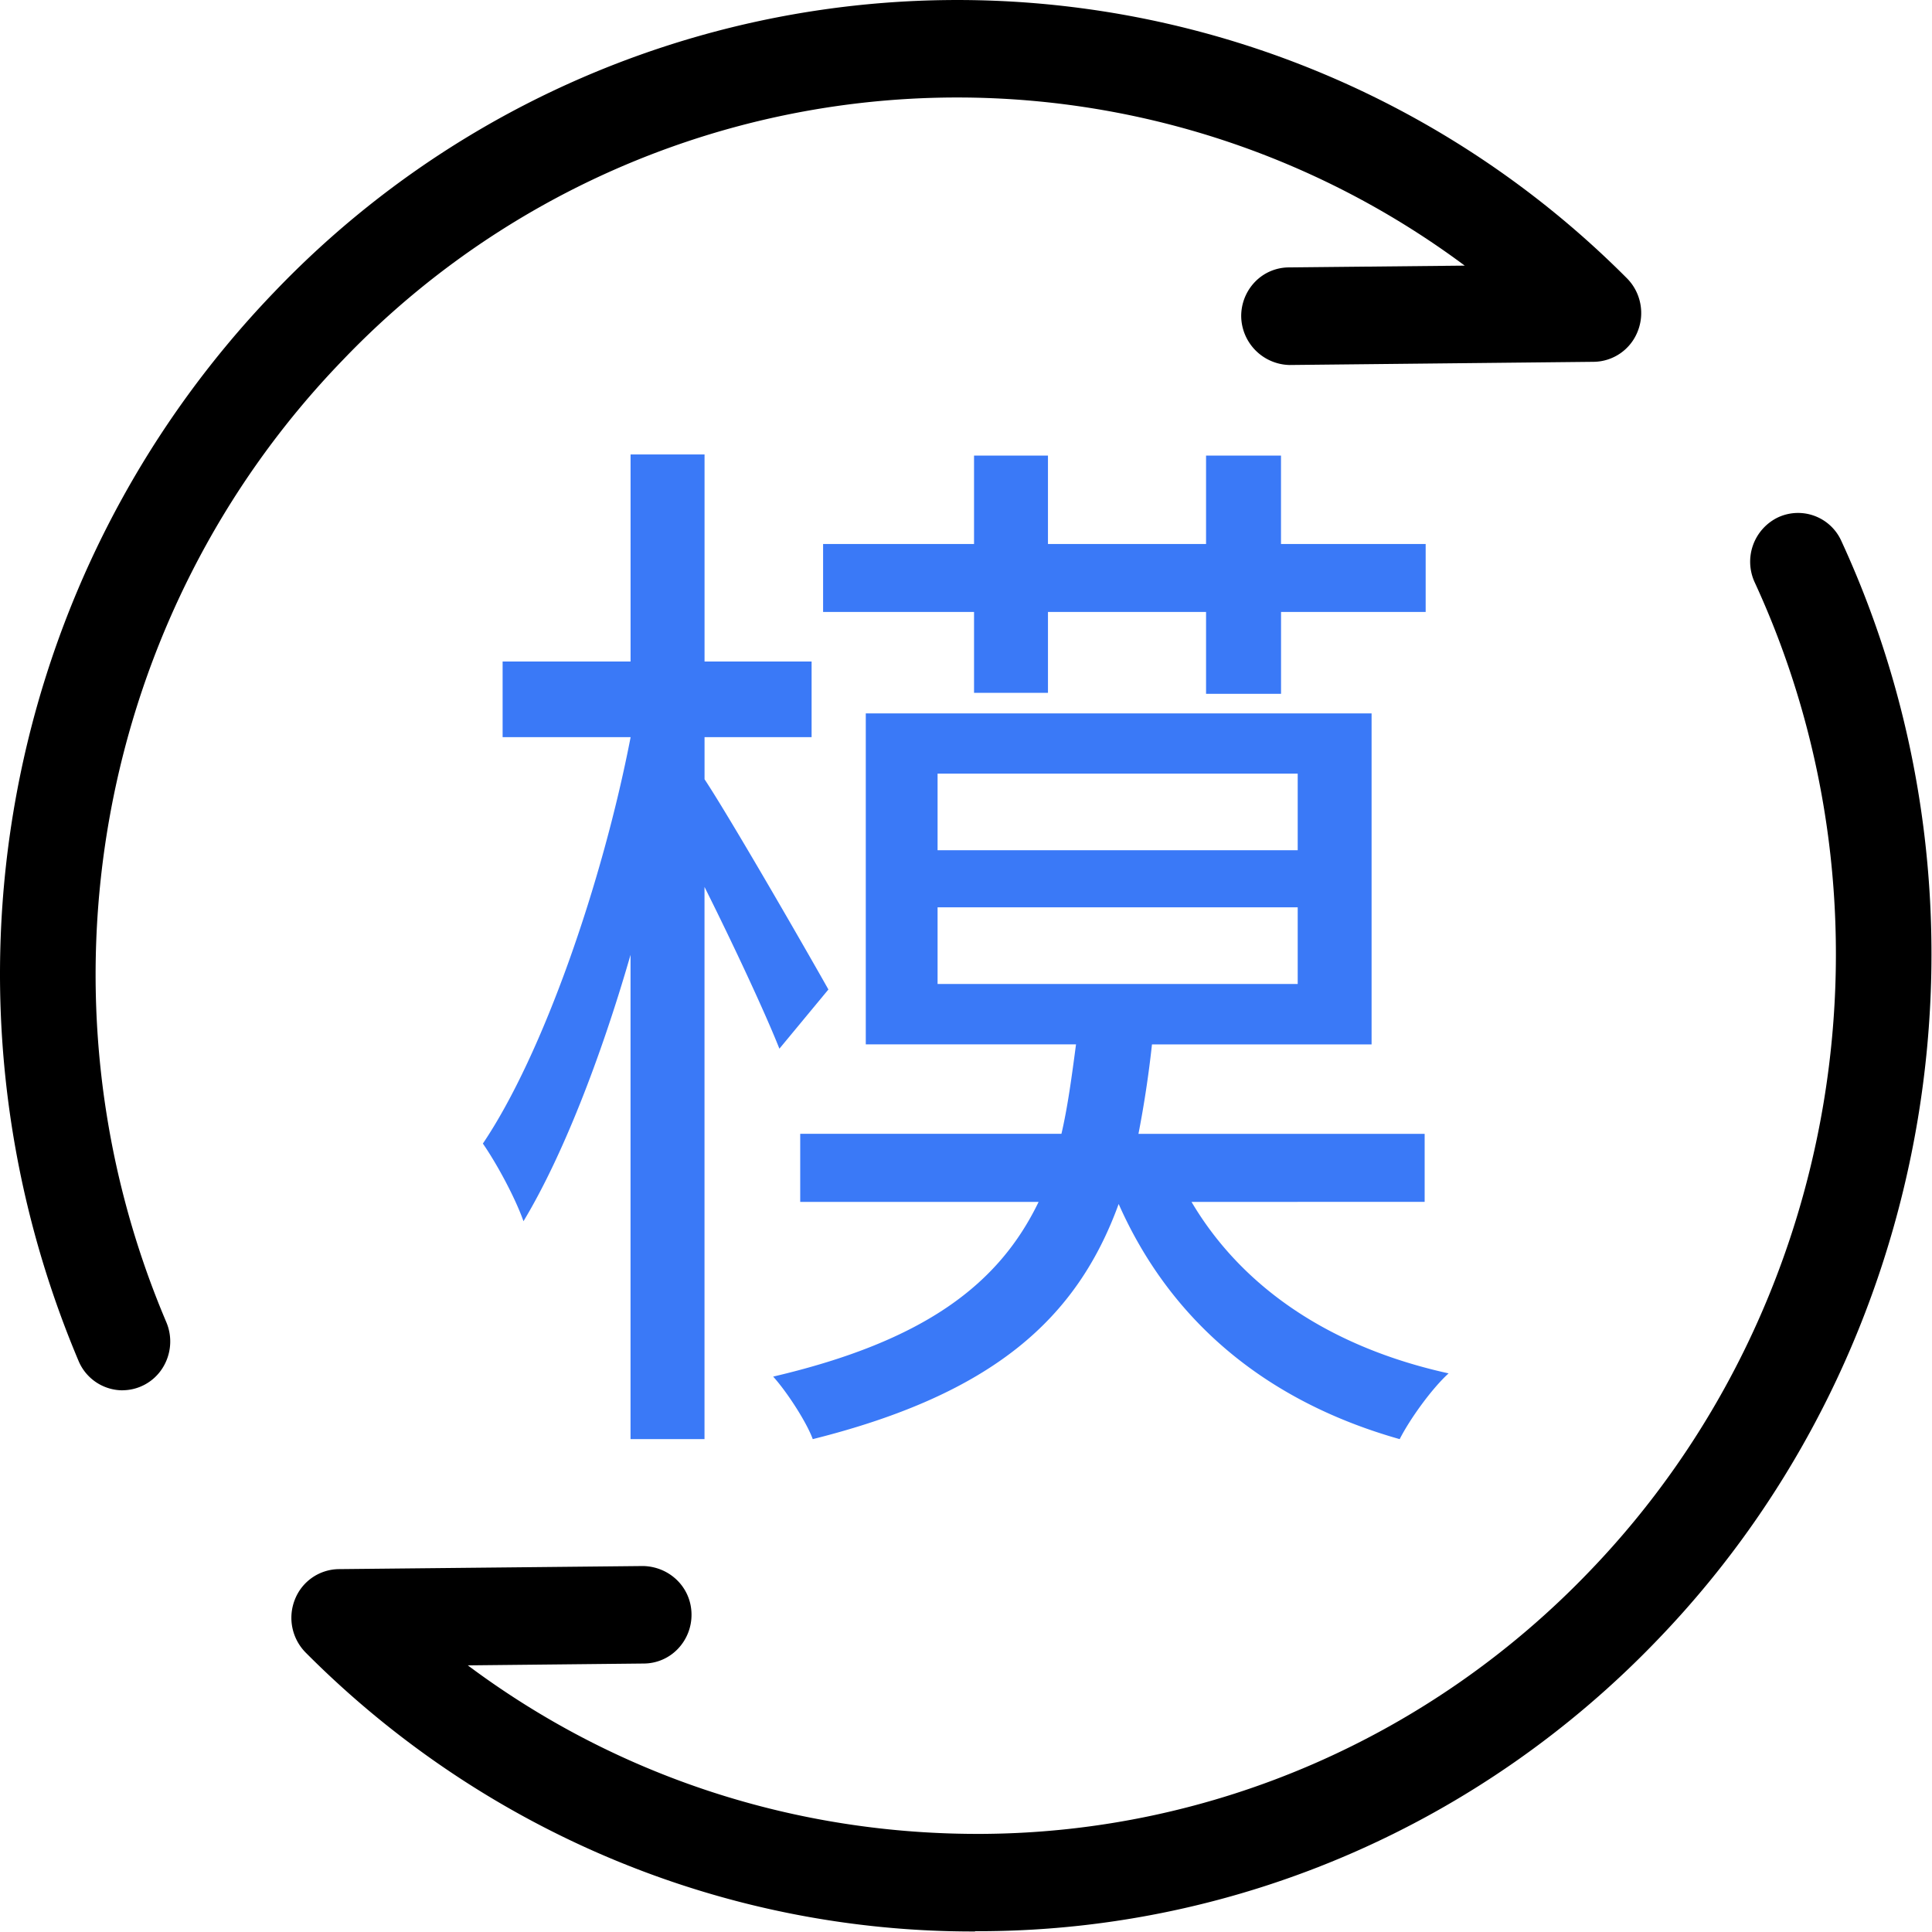 <?xml version="1.0" standalone="no"?><!DOCTYPE svg PUBLIC "-//W3C//DTD SVG 1.1//EN" "http://www.w3.org/Graphics/SVG/1.1/DTD/svg11.dtd"><svg class="icon" width="16px" height="16.00px" viewBox="0 0 1024 1024" version="1.1" xmlns="http://www.w3.org/2000/svg"><path d="M516.773 1023.718c-132.725 0.333-260.204-52.773-354.718-147.774a26.207 26.207 0 0 1-5.784-28.101 25.337 25.337 0 0 1 23.238-16.175l161.415-1.638c14.025 0.333 25.465 11.312 25.593 25.593a26.105 26.105 0 0 1-7.243 18.325 25.107 25.107 0 0 1-17.838 7.755l-93.491 0.973c78.954 58.992 174.237 90.036 273.666 89.319 121.106-0.947 236.812-51.212 321.32-139.635 132.827-138.202 167.839-348.627 87.118-523.658a26.079 26.079 0 0 1 12.157-34.397 25.158 25.158 0 0 1 33.732 12.387c89.678 194.481 50.776 428.324-96.818 581.83-93.926 98.226-222.454 154.07-357.022 155.042h-5.272l-0.051 0.154zM64.904 736.898a25.363 25.363 0 0 1-23.29-15.637c-81.693-193.56-41-415.886 103.651-566.372a500.777 500.777 0 0 1 717.012-7.422c7.32 7.32 9.597 18.427 5.758 28.101a25.363 25.363 0 0 1-23.264 16.2l-161.312 1.689a26.207 26.207 0 0 1-25.593-25.593 26.105 26.105 0 0 1 7.217-18.376 25.081 25.081 0 0 1 17.864-7.755l93.389-0.947A450.59 450.59 0 0 0 181.454 191.077C51.391 325.747 14.486 527.394 88.168 700.812c3.378 7.985 2.559 17.173-2.124 24.441a25.235 25.235 0 0 1-21.165 11.619l0.026 0.026z" fill="#000000" /><path d="M413.096 555.828c-7.703-19.451-24.825-56.023-39.695-85.736v292.656h-39.208V506.101c-15.97 55.434-36.393 107.465-56.74 141.171-4.428-12.592-14.332-30.814-21.524-41.153 31.94-47.373 63.394-138.304 78.314-215.416h-67.847V350.624h67.821V240.881h39.208V350.624h56.74v40.079h-56.74v22.317c14.332 21.703 55.716 93.721 65.646 111.432l-25.977 31.377z m218.436 81.206c27.052 45.735 73.938 77.163 136.257 90.881-8.83 8.011-20.398 24.006-25.926 34.858-70.611-19.988-121.336-62.293-148.951-124.638-22.036 60.579-66.183 100.606-162.131 124.638-3.327-9.137-13.795-25.209-20.986-33.143 80.567-18.862 119.724-49.164 140.685-92.595h-126.352v-36.086h138.458c3.327-14.255 5.528-30.788 7.729-47.424H458.882v-175.414h268.086v175.44h-116.397a572.643 572.643 0 0 1-7.166 47.424h151.689v36.035l-123.563 0.026z m-115.271-312.695h-80.004v-36.009h80.004V241.47h39.183v46.861h83.791V241.47h39.72v46.861h76.677v36.009H678.981v43.406h-39.746v-43.406h-83.791v42.868h-39.183v-42.868z m-19.323 126.301h190.872v-40.59h-190.872v40.59z m0 70.893h190.872V480.892h-190.872v40.616z" fill="#3A79F7" /></svg>